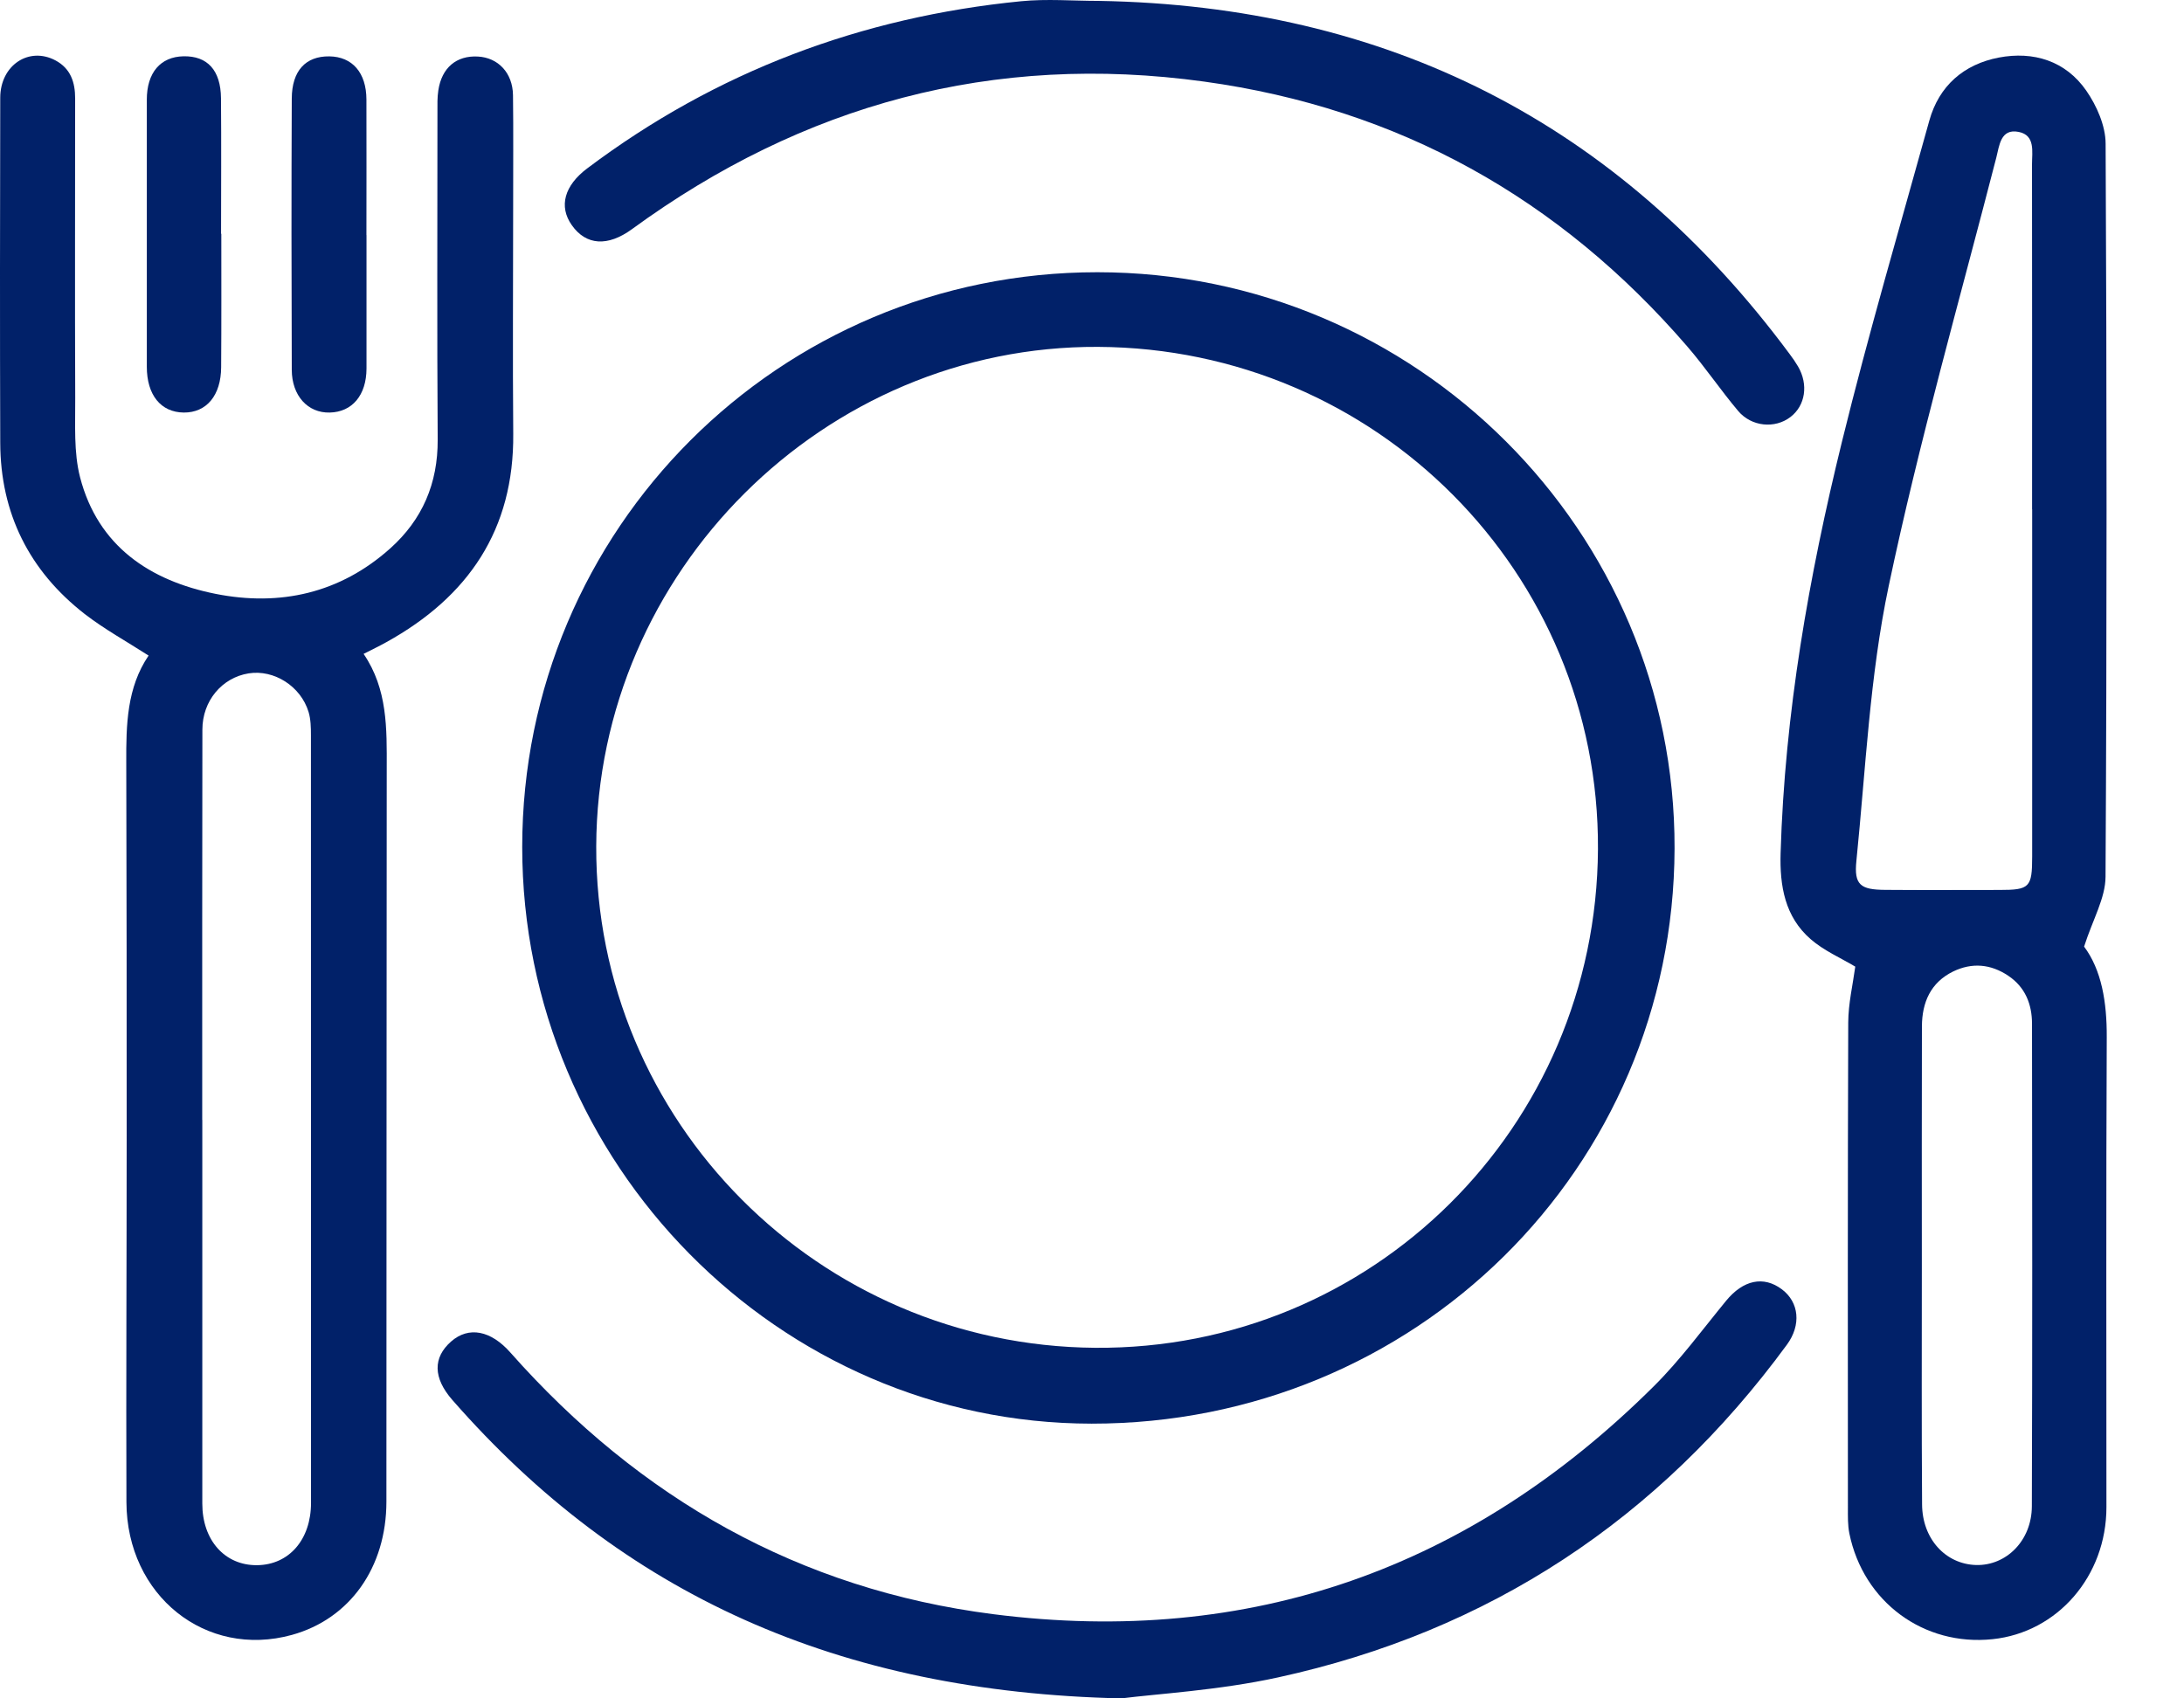 <svg width="27" height="21" viewBox="0 0 27 21" fill="none" xmlns="http://www.w3.org/2000/svg">
<path d="M1.837 8.106C1.562 7.929 1.289 7.779 1.046 7.591C0.361 7.057 0.006 6.347 0.003 5.476C-0.002 4.054 9.61229e-05 2.631 0.003 1.209C0.003 0.807 0.357 0.572 0.686 0.747C0.875 0.848 0.929 1.02 0.929 1.217C0.929 2.452 0.925 3.688 0.93 4.923C0.932 5.251 0.91 5.591 0.99 5.902C1.211 6.753 1.853 7.181 2.666 7.343C3.461 7.501 4.204 7.336 4.824 6.781C5.221 6.426 5.414 5.978 5.411 5.436C5.402 4.085 5.408 2.734 5.408 1.383C5.408 1.294 5.405 1.205 5.419 1.117C5.461 0.837 5.643 0.685 5.907 0.699C6.158 0.712 6.338 0.901 6.342 1.176C6.348 1.629 6.343 2.083 6.344 2.536C6.344 3.479 6.337 4.421 6.345 5.363C6.356 6.551 5.789 7.38 4.775 7.941C4.691 7.988 4.603 8.03 4.495 8.085C4.793 8.522 4.782 9.01 4.781 9.499C4.778 12.521 4.779 15.544 4.777 18.566C4.777 19.383 4.324 20.017 3.609 20.215C2.545 20.509 1.567 19.73 1.563 18.573C1.558 17.08 1.566 15.587 1.566 14.094C1.566 12.538 1.566 10.983 1.561 9.427C1.559 8.962 1.568 8.502 1.837 8.106ZM2.501 13.847C2.501 15.429 2.501 17.011 2.501 18.592C2.501 19.045 2.78 19.357 3.178 19.353C3.573 19.349 3.845 19.037 3.845 18.582C3.845 15.418 3.845 12.255 3.844 9.092C3.844 8.996 3.842 8.894 3.815 8.804C3.718 8.484 3.387 8.276 3.074 8.326C2.744 8.379 2.502 8.666 2.502 9.022C2.499 10.631 2.5 12.239 2.5 13.847H2.501Z" fill="#012169"/>
<path d="M6.456 10.473C6.456 6.541 9.633 3.365 13.566 3.366C17.508 3.366 20.713 6.566 20.702 10.491C20.691 14.449 17.492 17.606 13.495 17.603C9.628 17.6 6.456 14.388 6.456 10.473ZM13.575 4.289C10.191 4.272 7.383 7.066 7.371 10.464C7.359 13.863 10.118 16.638 13.538 16.665C16.962 16.692 19.736 13.941 19.755 10.5C19.774 7.08 17.014 4.307 13.575 4.289V4.289Z" fill="#012169"/>
<path d="M25.764 11.703C25.982 11.995 26.047 12.393 26.045 12.823C26.036 14.761 26.041 16.698 26.041 18.636C26.041 19.487 25.438 20.184 24.633 20.268C23.782 20.357 23.036 19.808 22.863 18.961C22.842 18.857 22.845 18.749 22.845 18.642C22.844 16.643 22.842 14.643 22.849 12.644C22.85 12.409 22.906 12.174 22.936 11.952C22.755 11.844 22.547 11.754 22.385 11.613C22.066 11.336 22.001 10.955 22.013 10.548C22.064 8.821 22.362 7.129 22.772 5.459C23.099 4.129 23.485 2.813 23.851 1.493C23.971 1.06 24.279 0.795 24.709 0.712C25.138 0.63 25.536 0.752 25.792 1.121C25.921 1.307 26.03 1.555 26.031 1.775C26.046 4.797 26.047 7.818 26.03 10.84C26.029 11.105 25.872 11.369 25.765 11.704L25.764 11.703ZM25.123 6.297H25.122C25.122 4.875 25.123 3.453 25.121 2.031C25.121 1.876 25.164 1.672 24.956 1.631C24.731 1.586 24.717 1.804 24.68 1.947C24.226 3.71 23.725 5.463 23.35 7.243C23.115 8.356 23.065 9.508 22.95 10.644C22.919 10.942 23.001 11.001 23.305 11.003C23.776 11.007 24.247 11.004 24.719 11.004C25.092 11.004 25.123 10.973 25.123 10.59C25.124 9.159 25.123 7.728 25.123 6.297ZM23.759 15.645C23.759 16.63 23.755 17.616 23.762 18.601C23.764 19.028 24.053 19.341 24.431 19.351C24.803 19.36 25.118 19.049 25.119 18.624C25.126 16.636 25.124 14.647 25.121 12.659C25.121 12.418 25.038 12.205 24.826 12.064C24.611 11.92 24.38 11.899 24.146 12.012C23.867 12.149 23.762 12.394 23.76 12.689C23.757 13.674 23.759 14.659 23.759 15.645V15.645Z" fill="#012169"/>
<path d="M13.863 21C10.363 20.922 7.7 19.718 5.593 17.311C5.352 17.036 5.352 16.786 5.576 16.588C5.795 16.395 6.069 16.451 6.31 16.724C7.907 18.527 9.88 19.653 12.281 19.959C15.459 20.364 18.18 19.392 20.445 17.141C20.771 16.817 21.046 16.441 21.339 16.084C21.549 15.828 21.801 15.77 22.03 15.943C22.24 16.101 22.272 16.381 22.09 16.628C20.508 18.785 18.411 20.171 15.798 20.741C15.066 20.901 14.308 20.943 13.863 21Z" fill="#012169"/>
<path d="M13.585 0.011C17.139 0.072 20 1.511 22.125 4.378C22.162 4.427 22.198 4.479 22.229 4.532C22.359 4.756 22.319 5.015 22.135 5.156C21.944 5.303 21.653 5.278 21.487 5.08C21.27 4.822 21.081 4.541 20.861 4.286C19.279 2.451 17.293 1.341 14.888 1.009C12.282 0.649 9.929 1.288 7.812 2.834C7.514 3.051 7.246 3.036 7.069 2.784C6.905 2.552 6.977 2.294 7.261 2.081C8.853 0.884 10.648 0.21 12.625 0.015C12.942 -0.016 13.264 0.011 13.584 0.011H13.585Z" fill="#012169"/>
<path d="M4.531 2.907C4.531 3.457 4.532 4.007 4.531 4.557C4.53 4.887 4.354 5.095 4.076 5.101C3.807 5.108 3.608 4.895 3.607 4.572C3.603 3.454 3.602 2.336 3.607 1.218C3.609 0.873 3.78 0.693 4.072 0.697C4.356 0.701 4.529 0.899 4.53 1.23C4.532 1.789 4.53 2.347 4.53 2.907H4.531Z" fill="#012169"/>
<path d="M2.736 2.891C2.736 3.441 2.738 3.991 2.734 4.541C2.732 4.891 2.552 5.103 2.272 5.101C1.989 5.098 1.815 4.885 1.815 4.534C1.814 3.434 1.815 2.333 1.815 1.233C1.815 0.898 1.984 0.702 2.268 0.696C2.563 0.69 2.729 0.867 2.732 1.215C2.737 1.773 2.733 2.332 2.733 2.891C2.733 2.891 2.734 2.891 2.735 2.891H2.736Z" fill="#012169"/>
</svg>
